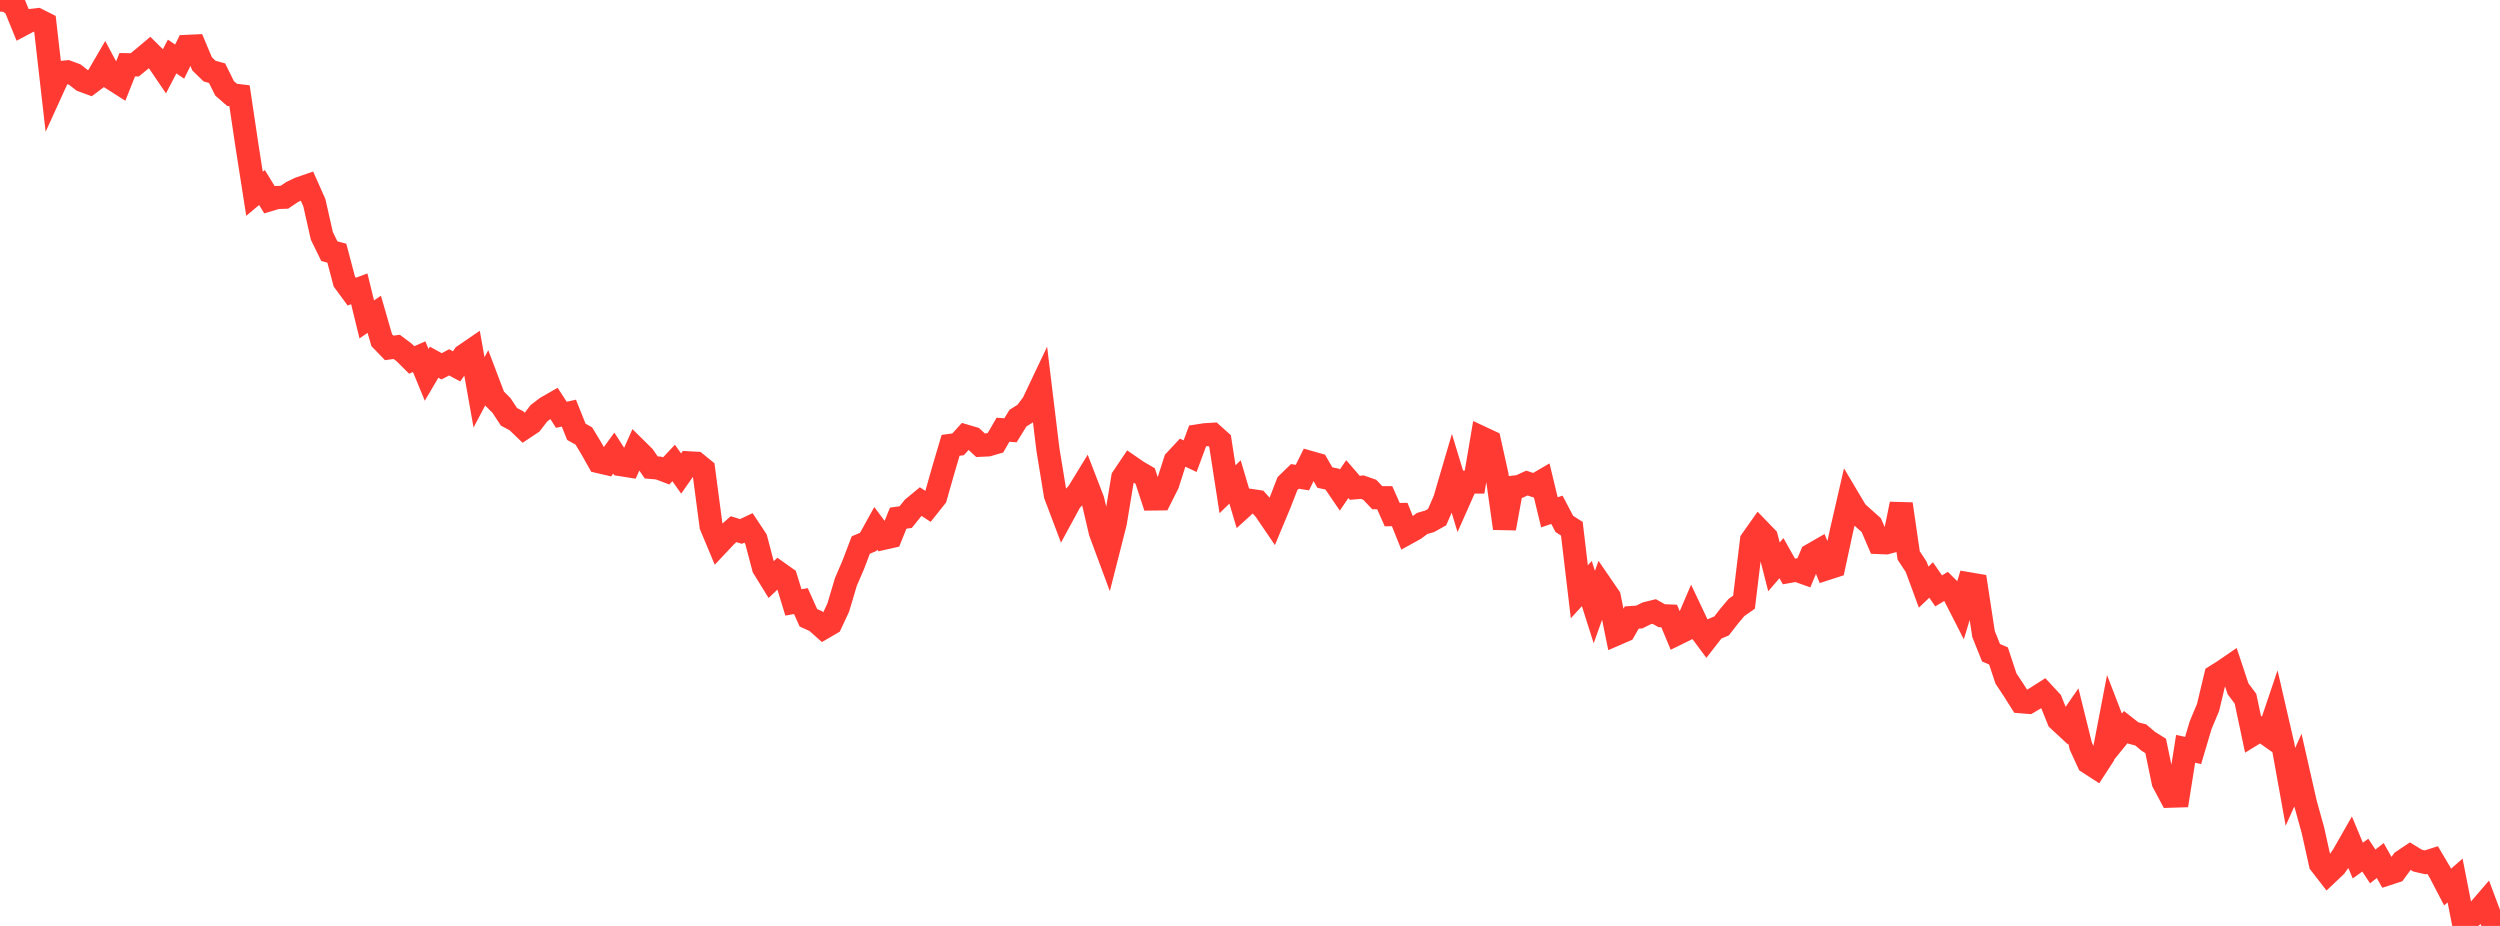 <?xml version="1.0" standalone="no"?>
<!DOCTYPE svg PUBLIC "-//W3C//DTD SVG 1.1//EN" "http://www.w3.org/Graphics/SVG/1.1/DTD/svg11.dtd">

<svg width="135" height="50" viewBox="0 0 135 50" preserveAspectRatio="none" 
  xmlns="http://www.w3.org/2000/svg"
  xmlns:xlink="http://www.w3.org/1999/xlink">


<polyline points="0.0, 0.0 0.404, 0.028 0.808, 0.332 1.213, 1.324 1.617, 1.11 2.021, 1.064 2.425, 1.266 2.829, 4.808 3.234, 3.919 3.638, 3.879 4.042, 4.029 4.446, 4.345 4.85, 4.494 5.254, 4.191 5.659, 3.495 6.063, 4.252 6.467, 4.509 6.871, 3.495 7.275, 3.502 7.68, 3.172 8.084, 2.832 8.488, 3.23 8.892, 3.826 9.296, 3.052 9.701, 3.328 10.105, 2.504 10.509, 2.486 10.913, 3.447 11.317, 3.84 11.722, 3.952 12.126, 4.768 12.53, 5.121 12.934, 5.17 13.338, 7.879 13.743, 10.464 14.147, 10.125 14.551, 10.786 14.955, 10.665 15.359, 10.651 15.763, 10.377 16.168, 10.18 16.572, 10.041 16.976, 10.948 17.38, 12.739 17.784, 13.564 18.189, 13.671 18.593, 15.2 18.997, 15.748 19.401, 15.597 19.805, 17.248 20.21, 16.971 20.614, 18.369 21.018, 18.787 21.422, 18.731 21.826, 19.033 22.231, 19.437 22.635, 19.26 23.039, 20.242 23.443, 19.559 23.847, 19.781 24.251, 19.567 24.656, 19.784 25.06, 19.198 25.464, 18.922 25.868, 21.188 26.272, 20.423 26.677, 21.491 27.081, 21.895 27.485, 22.509 27.889, 22.722 28.293, 23.112 28.698, 22.842 29.102, 22.316 29.506, 22.007 29.91, 21.776 30.314, 22.399 30.719, 22.309 31.123, 23.318 31.527, 23.543 31.931, 24.213 32.335, 24.929 32.74, 25.023 33.144, 24.466 33.548, 25.094 33.952, 25.158 34.356, 24.251 34.76, 24.65 35.165, 25.24 35.569, 25.275 35.973, 25.43 36.377, 25 36.781, 25.571 37.186, 24.993 37.59, 25.015 37.994, 25.344 38.398, 28.401 38.802, 29.366 39.207, 28.936 39.611, 28.576 40.015, 28.698 40.419, 28.506 40.823, 29.116 41.228, 30.653 41.632, 31.308 42.036, 30.924 42.44, 31.211 42.844, 32.53 43.249, 32.459 43.653, 33.36 44.057, 33.543 44.461, 33.903 44.865, 33.668 45.269, 32.799 45.674, 31.435 46.078, 30.494 46.482, 29.432 46.886, 29.26 47.29, 28.529 47.695, 29.072 48.099, 28.981 48.503, 27.98 48.907, 27.923 49.311, 27.421 49.716, 27.086 50.12, 27.348 50.524, 26.84 50.928, 25.415 51.332, 24.049 51.737, 23.993 52.141, 23.547 52.545, 23.666 52.949, 24.043 53.353, 24.024 53.757, 23.906 54.162, 23.206 54.566, 23.234 54.97, 22.58 55.374, 22.326 55.778, 21.788 56.183, 20.936 56.587, 24.268 56.991, 26.734 57.395, 27.804 57.799, 27.06 58.204, 26.618 58.608, 25.959 59.012, 27.007 59.416, 28.738 59.82, 29.827 60.225, 28.235 60.629, 25.793 61.033, 25.193 61.437, 25.471 61.841, 25.706 62.246, 26.945 62.65, 26.94 63.054, 26.138 63.458, 24.877 63.862, 24.444 64.266, 24.633 64.671, 23.539 65.075, 23.476 65.479, 23.452 65.883, 23.815 66.287, 26.419 66.692, 26.024 67.096, 27.386 67.5, 27.019 67.904, 27.079 68.308, 27.534 68.713, 28.129 69.117, 27.161 69.521, 26.119 69.925, 25.726 70.329, 25.79 70.734, 24.969 71.138, 25.084 71.542, 25.788 71.946, 25.873 72.35, 26.464 72.754, 25.872 73.159, 26.341 73.563, 26.307 73.967, 26.448 74.371, 26.876 74.775, 26.876 75.18, 27.79 75.584, 27.784 75.988, 28.792 76.392, 28.569 76.796, 28.268 77.201, 28.15 77.605, 27.924 78.009, 26.99 78.413, 25.614 78.817, 26.944 79.222, 26.032 79.626, 26.031 80.03, 23.648 80.434, 23.837 80.838, 25.658 81.243, 28.531 81.647, 26.316 82.051, 26.27 82.455, 26.085 82.859, 26.222 83.263, 25.986 83.668, 27.666 84.072, 27.528 84.476, 28.294 84.88, 28.551 85.284, 31.956 85.689, 31.512 86.093, 32.782 86.497, 31.648 86.901, 32.237 87.305, 34.228 87.71, 34.052 88.114, 33.346 88.518, 33.32 88.922, 33.121 89.326, 33.021 89.731, 33.247 90.135, 33.263 90.539, 34.233 90.943, 34.034 91.347, 33.092 91.751, 33.945 92.156, 34.491 92.56, 33.971 92.964, 33.8 93.368, 33.281 93.772, 32.801 94.177, 32.518 94.581, 29.18 94.985, 28.608 95.389, 29.026 95.793, 30.611 96.198, 30.14 96.602, 30.859 97.006, 30.787 97.41, 30.931 97.814, 29.967 98.219, 29.734 98.623, 30.713 99.027, 30.582 99.431, 28.705 99.835, 26.95 100.24, 27.632 100.644, 27.996 101.048, 28.356 101.452, 29.296 101.856, 29.312 102.26, 29.205 102.665, 27.216 103.069, 29.996 103.473, 30.607 103.877, 31.705 104.281, 31.32 104.686, 31.908 105.09, 31.666 105.494, 32.067 105.898, 32.858 106.302, 31.522 106.707, 31.591 107.111, 34.238 107.515, 35.248 107.919, 35.422 108.323, 36.642 108.728, 37.251 109.132, 37.893 109.536, 37.925 109.94, 37.686 110.344, 37.428 110.749, 37.864 111.153, 38.87 111.557, 39.245 111.961, 38.662 112.365, 40.293 112.769, 41.172 113.174, 41.434 113.578, 40.813 113.982, 38.712 114.386, 39.759 114.79, 39.264 115.195, 39.582 115.599, 39.685 116.003, 40.027 116.407, 40.28 116.811, 42.233 117.216, 42.994 117.62, 42.981 118.024, 40.437 118.428, 40.526 118.832, 39.165 119.237, 38.196 119.641, 36.504 120.045, 36.251 120.449, 35.975 120.853, 37.194 121.257, 37.732 121.662, 39.648 122.066, 39.4 122.47, 39.685 122.874, 38.489 123.278, 40.243 123.683, 42.49 124.087, 41.588 124.491, 43.371 124.895, 44.821 125.299, 46.638 125.704, 47.161 126.108, 46.779 126.512, 46.211 126.916, 45.502 127.32, 46.47 127.725, 46.178 128.129, 46.788 128.533, 46.468 128.937, 47.187 129.341, 47.056 129.746, 46.501 130.15, 46.23 130.554, 46.475 130.958, 46.568 131.362, 46.441 131.766, 47.126 132.171, 47.901 132.575, 47.548 132.979, 49.605 133.383, 49.557 133.787, 49.227 134.192, 48.757 134.596, 49.837 135.0, 50.0" fill="none" stroke="#ff3a33" stroke-width="1.25"/>

</svg>
